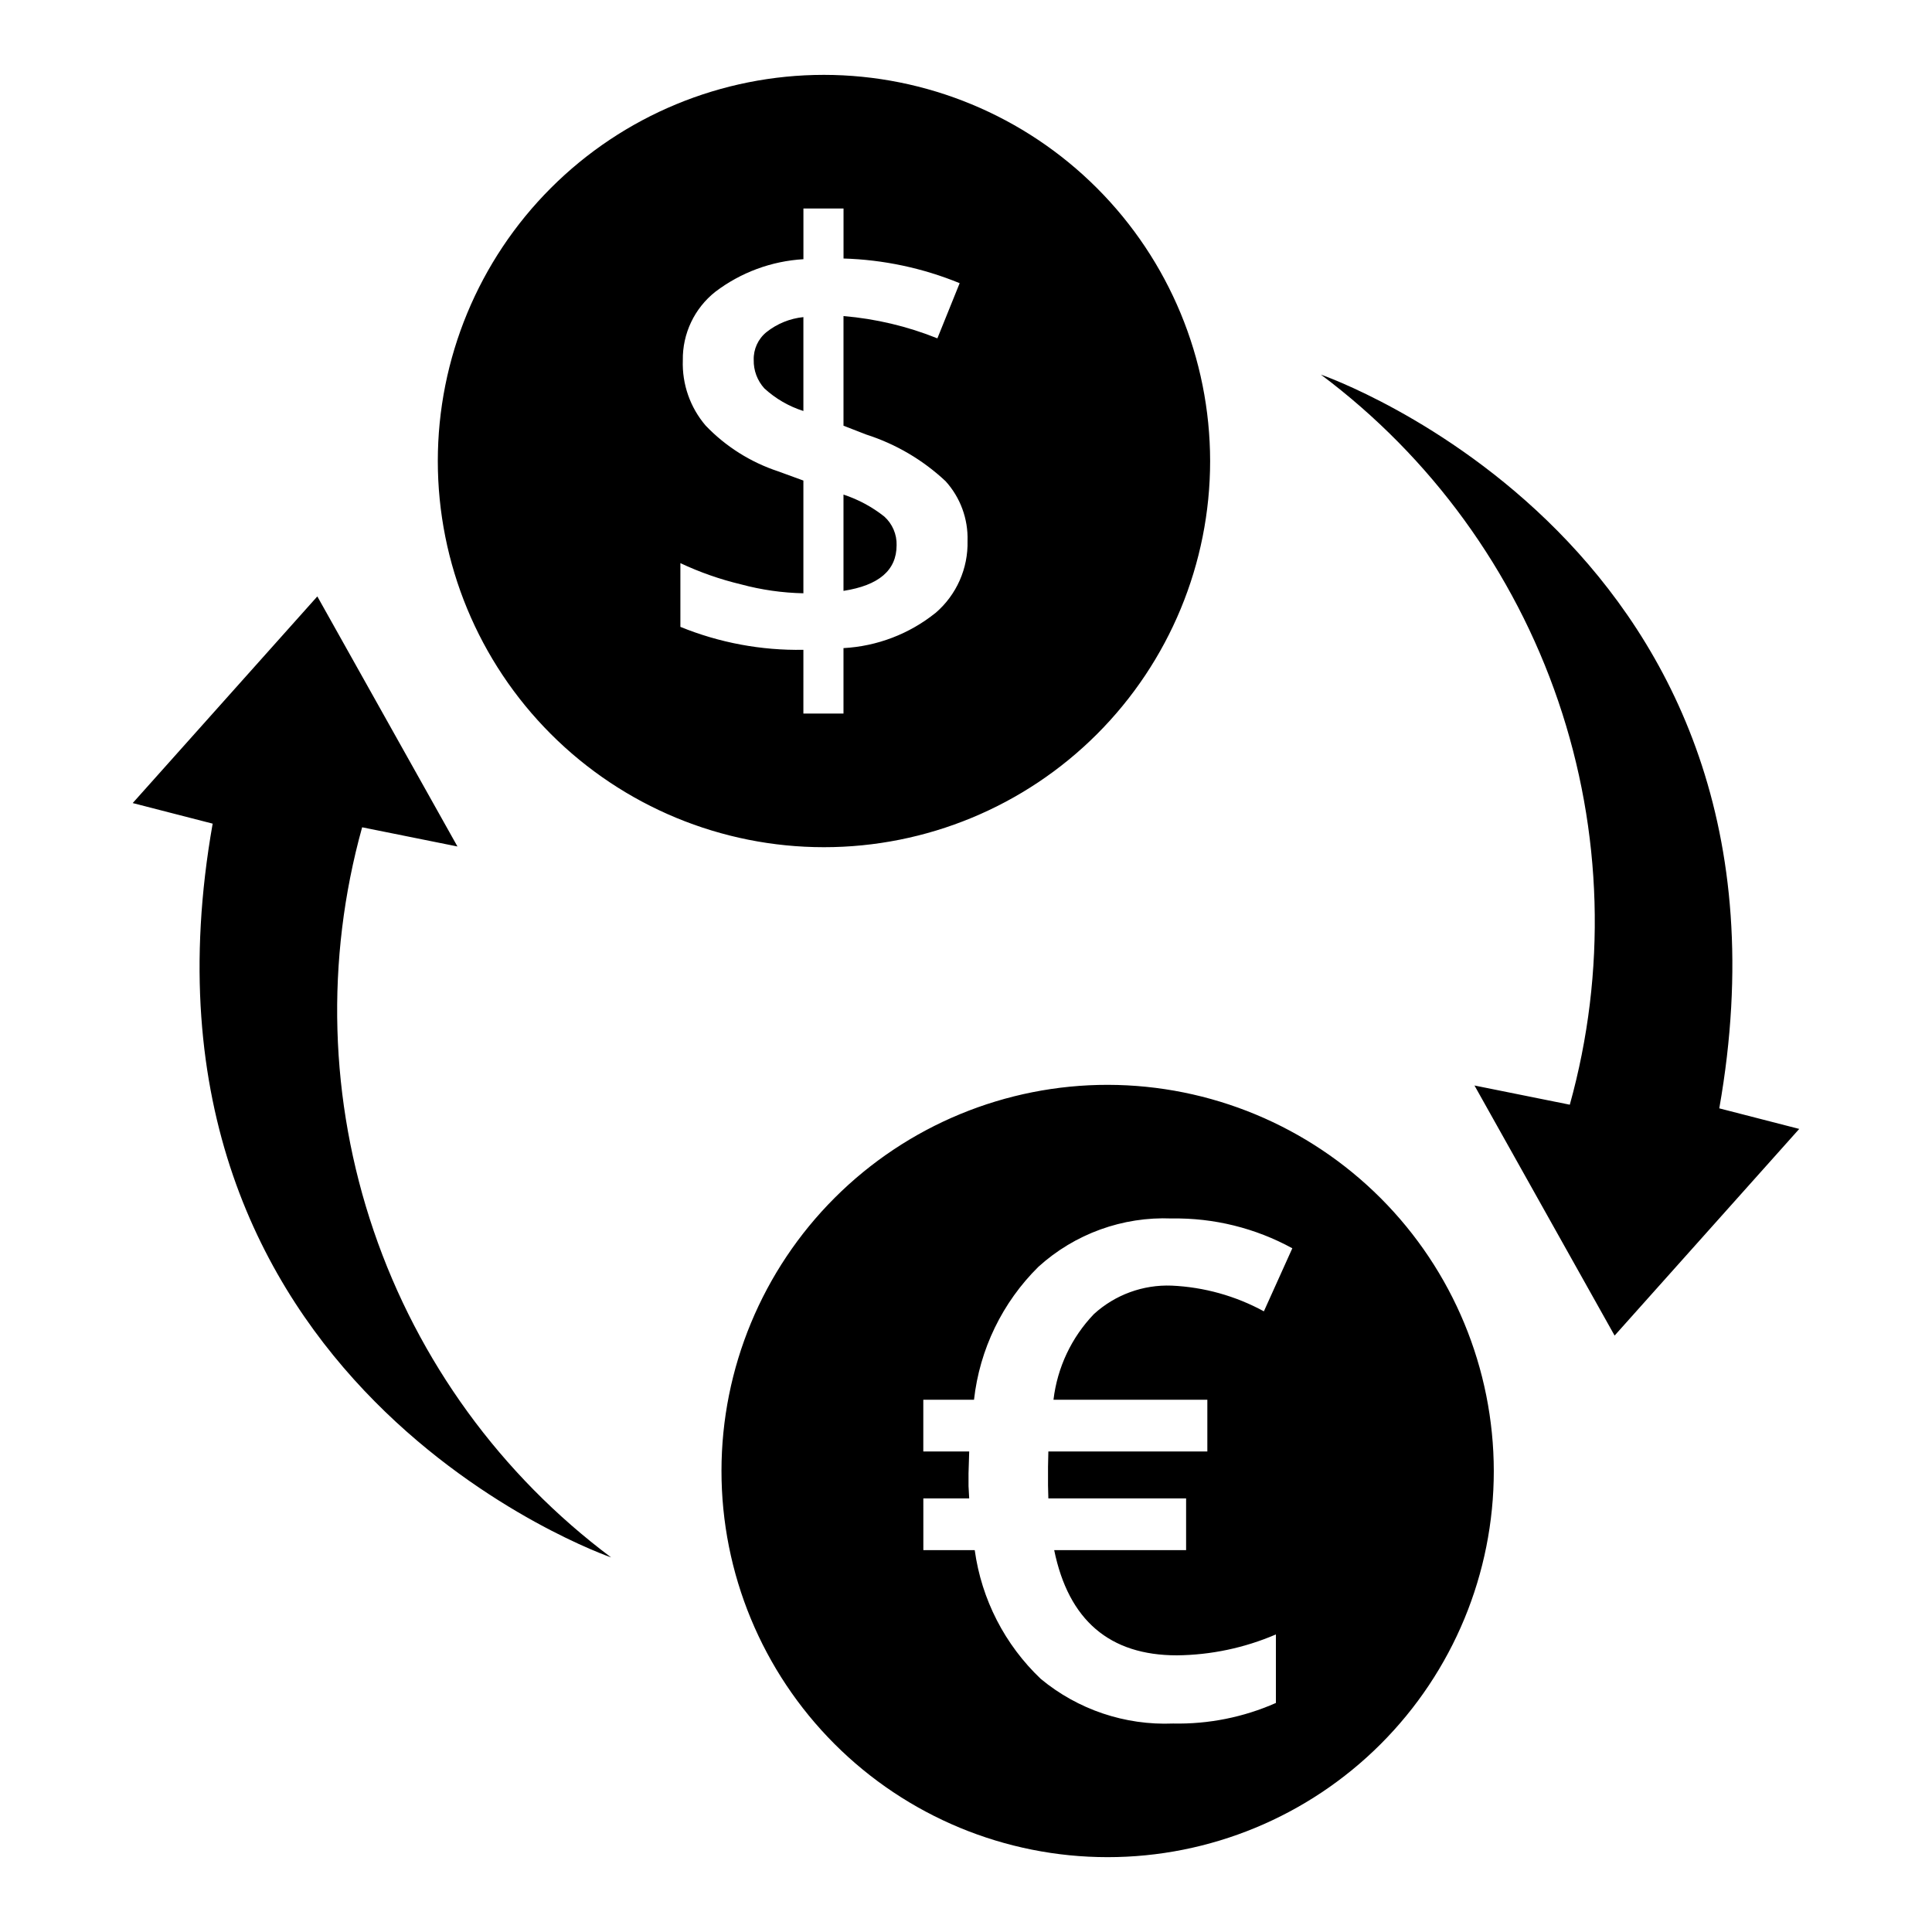 <?xml version="1.0" encoding="UTF-8"?>
<!-- Uploaded to: ICON Repo, www.iconrepo.com, Generator: ICON Repo Mixer Tools -->
<svg fill="#000000" width="800px" height="800px" version="1.1" viewBox="144 144 512 512" xmlns="http://www.w3.org/2000/svg">
 <path d="m362.36 163.84c-27.141 0-53.172 10.785-72.363 29.977s-29.973 45.219-29.973 72.363c0 27.141 10.781 53.168 29.973 72.359 19.191 19.195 45.223 29.977 72.363 29.977s53.172-10.781 72.363-29.977c19.191-19.191 29.973-45.219 29.973-72.359-0.023-27.137-10.812-53.152-30-72.34-19.184-19.184-45.199-29.977-72.336-30zm29.598 142.56c-6.961 5.602-15.504 8.871-24.426 9.355v17.344h-10.629l0.004-16.891c-11.168 0.199-22.258-1.867-32.598-6.082v-16.891c5.148 2.422 10.535 4.309 16.07 5.629 5.394 1.453 10.941 2.246 16.527 2.363v-29.875l-6.719-2.453c-7.273-2.406-13.848-6.551-19.152-12.078-4.133-4.812-6.305-11.004-6.082-17.344-0.109-7.066 3.078-13.777 8.625-18.16 6.75-5.125 14.875-8.129 23.336-8.625v-13.441h10.629v13.258c10.566 0.312 20.992 2.527 30.777 6.535l-5.902 14.621c-7.953-3.195-16.34-5.184-24.883-5.906v29.059l6.086 2.363v-0.004c7.82 2.512 14.984 6.731 20.977 12.352 3.906 4.316 5.988 9.98 5.809 15.801 0.188 7.301-2.91 14.301-8.441 19.07zm-10.352-17.891c0 6.629-4.723 10.629-14.074 12.078v-25.516c3.918 1.285 7.574 3.254 10.809 5.812 2.156 1.938 3.352 4.731 3.269 7.629zm-24.699-60.477v24.879l0.004 0.008c-3.848-1.219-7.383-3.266-10.352-5.996-1.867-2.059-2.875-4.758-2.816-7.535-0.086-2.84 1.156-5.562 3.359-7.356 2.82-2.246 6.223-3.633 9.809-3.996zm137.14 15.242c0 0.004 131.88 45.457 105.58 194.45l21.188 5.453-48.926 54.766-37.137-66.273 25.262 5.086c9.773-35.141 8.707-72.414-3.062-106.94-11.77-34.523-33.695-64.688-62.902-86.539zm-188.11 313.45s-131.88-45.453-105.58-194.45l-21.188-5.453 48.926-54.766 37.137 66.273-25.262-5.086c-9.773 35.141-8.707 72.418 3.062 106.94 11.773 34.523 33.695 64.688 62.902 86.535zm131.69-125.23c-27.145-0.027-53.191 10.738-72.398 29.918-19.211 19.18-30.012 45.211-30.027 72.355-0.02 27.148 10.754 53.188 29.941 72.391 19.184 19.203 45.215 30 72.363 30.008 27.145 0.008 53.184-10.77 72.383-29.965 19.199-19.191 29.984-45.227 29.984-72.371-0.031-27.117-10.809-53.117-29.973-72.301-19.168-19.184-45.156-29.984-72.273-30.035zm26.332 83.449v13.711h-42.133l-0.09 4.086v4.902l0.09 3.449h36.504v13.711h-34.957c3.812 18.613 14.711 27.879 32.512 27.879 9.027-0.09 17.949-1.973 26.242-5.539v18.16c-8.57 3.789-17.871 5.648-27.238 5.449-12.742 0.527-25.227-3.68-35.051-11.809-9.551-9.059-15.734-21.102-17.523-34.141h-13.617l-0.004-13.711h12.156l-0.18-3.269v-3.359l0.18-5.812-12.164 0.004v-13.711h13.438c1.488-13.355 7.516-25.793 17.07-35.234 9.637-8.738 22.324-13.34 35.324-12.801 11.156-0.184 22.172 2.539 31.961 7.898l-7.535 16.707h-0.004c-7.519-4.094-15.871-6.422-24.426-6.809-7.594-0.293-14.996 2.414-20.613 7.535-5.945 6.199-9.707 14.172-10.715 22.703z"/>
</svg>